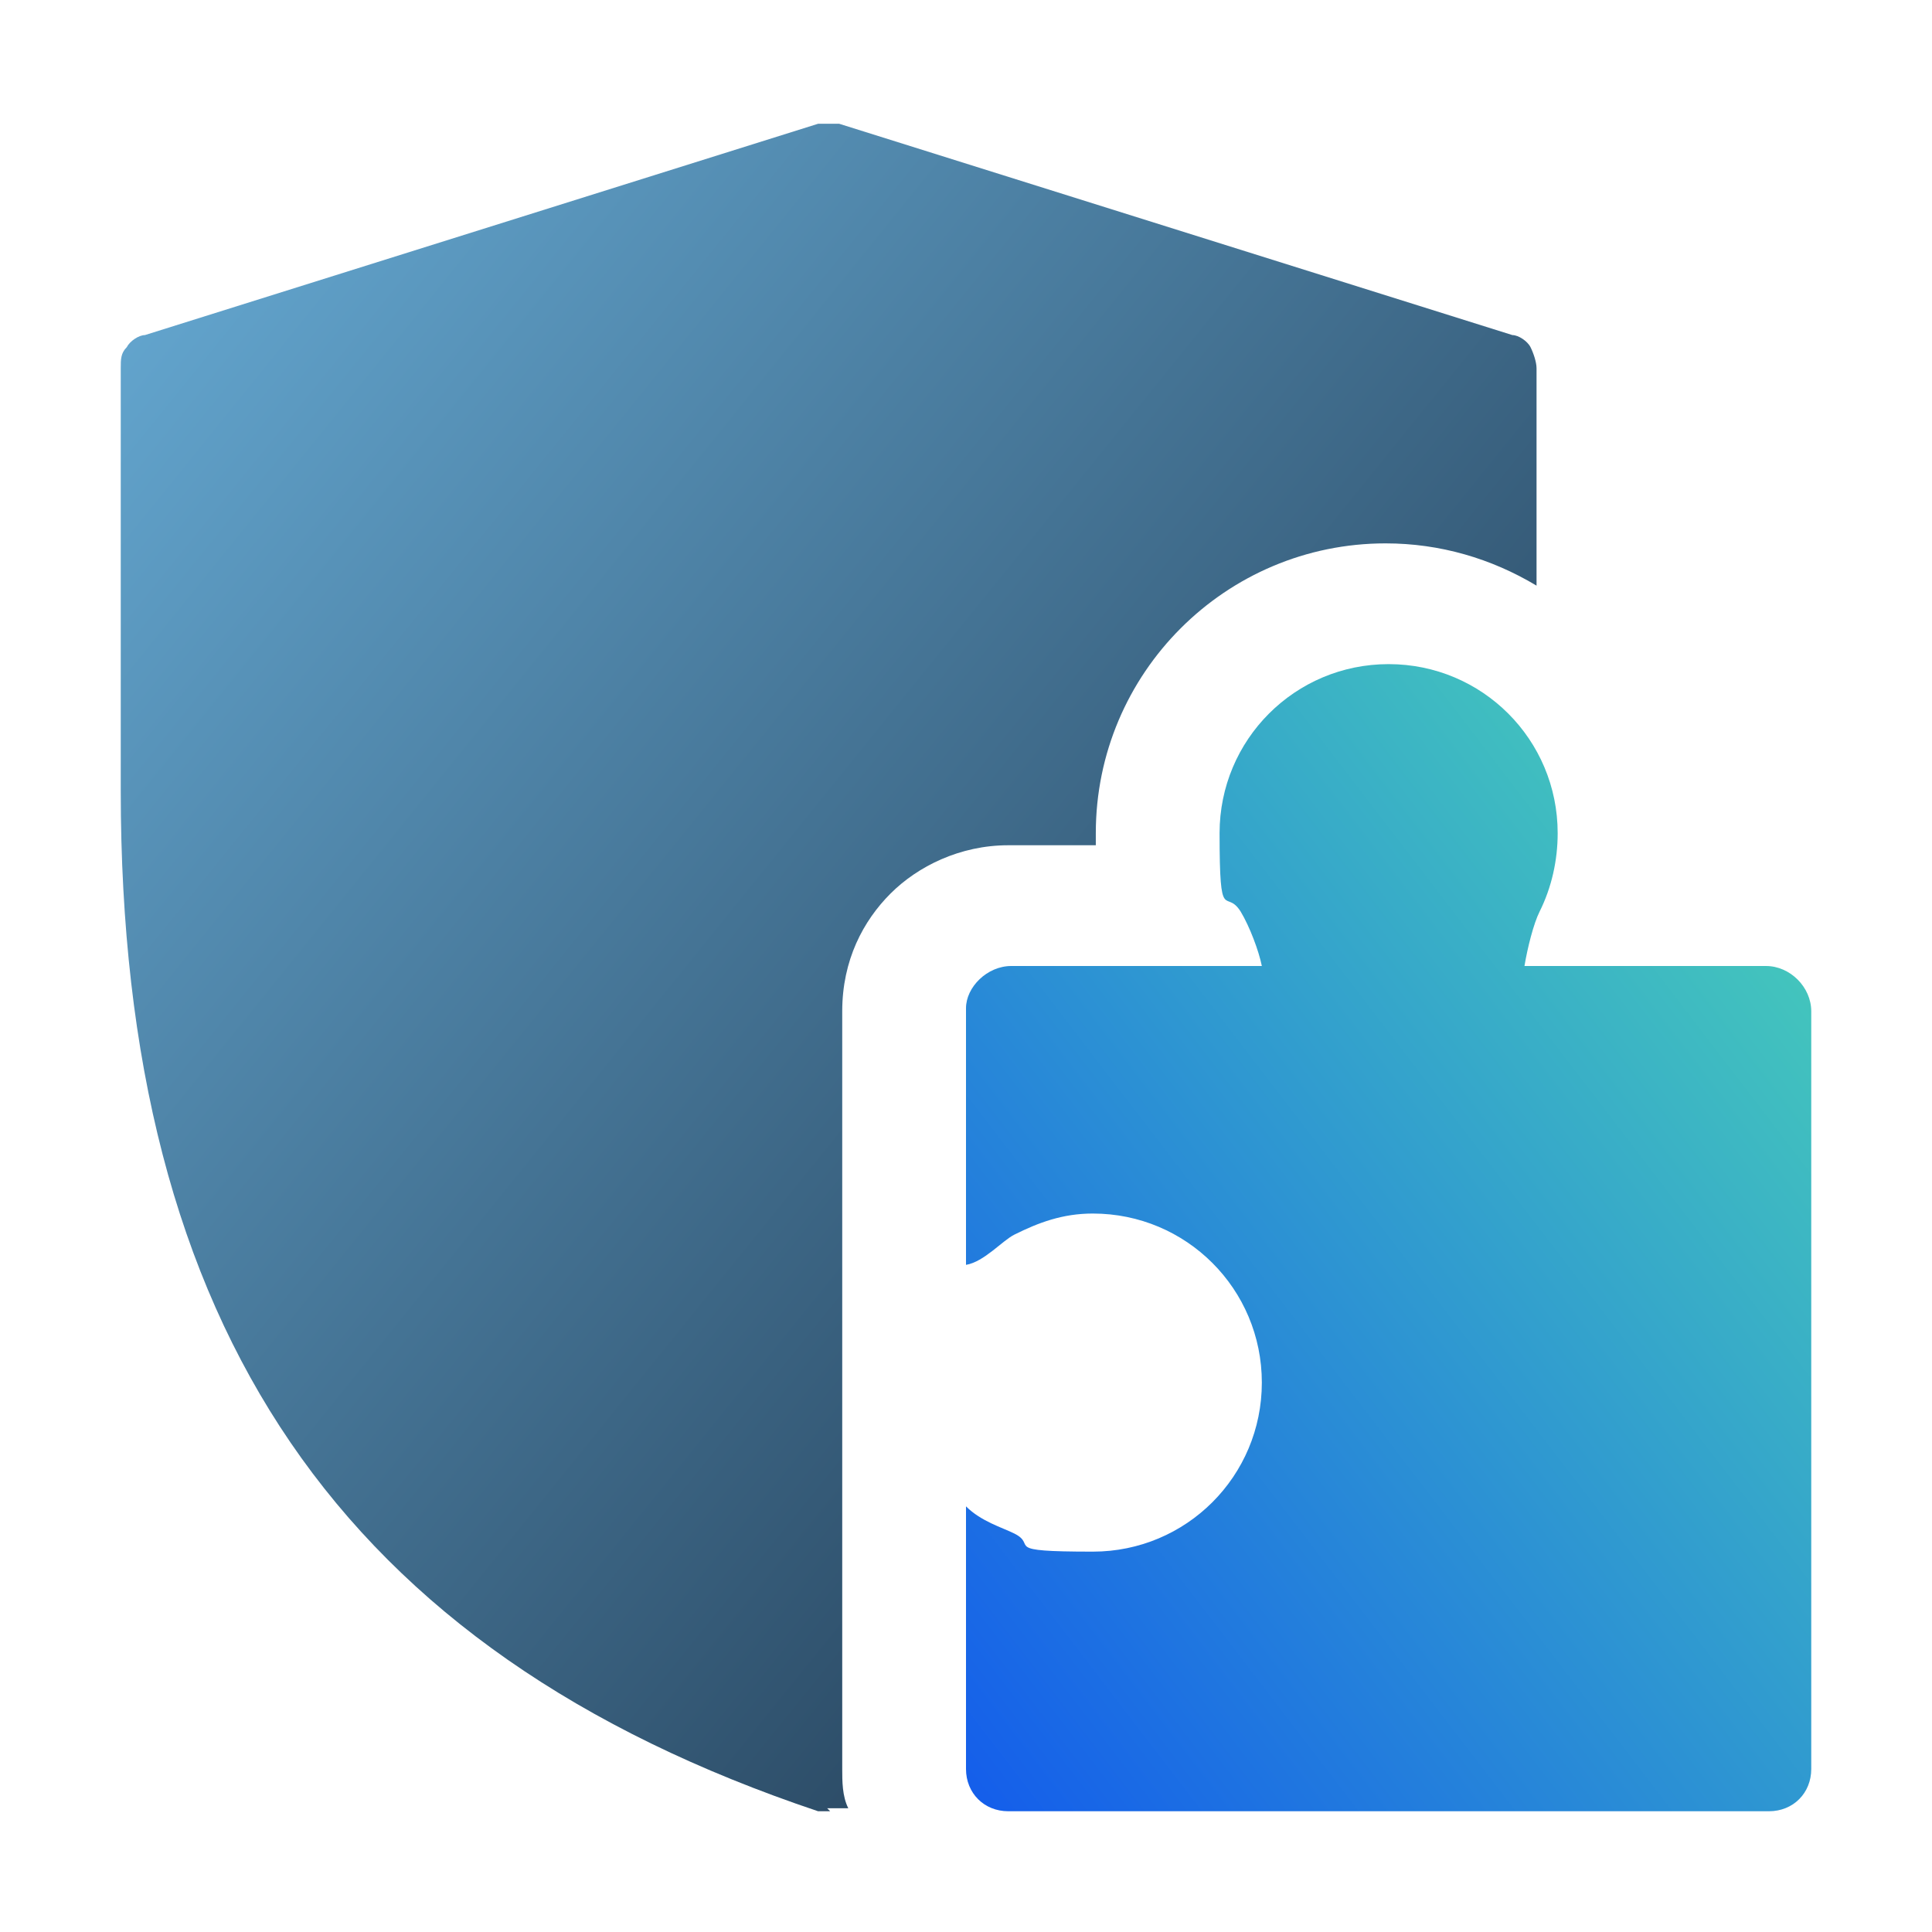 <?xml version="1.0" encoding="UTF-8"?>
<svg id="Layer_1" data-name="Layer 1" xmlns="http://www.w3.org/2000/svg" xmlns:xlink="http://www.w3.org/1999/xlink" version="1.1" viewBox="0 0 64 64">
  <defs>
    <style>
      .cls-1 {
        fill: url(#linear-gradient);
      }

      .cls-1, .cls-2 {
        fill-rule: evenodd;
        stroke-width: 0px;
      }

      .cls-2 {
        fill: url(#linear-gradient-2);
      }
    </style>
    <linearGradient id="linear-gradient" x1="1.5" y1="58.9" x2="57.3" y2="13.8" gradientTransform="translate(0 66) scale(1 -1)" gradientUnits="userSpaceOnUse">
      <stop offset="0" stop-color="#67acd6"/>
      <stop offset="1" stop-color="#1a2e44"/>
    </linearGradient>
    <linearGradient id="linear-gradient-2" x1="66.1" y1="36.1" x2="30.1" y2="8.5" gradientTransform="translate(0 66) scale(1 -1)" gradientUnits="userSpaceOnUse">
      <stop offset="0" stop-color="#4bd6b5"/>
      <stop offset="1" stop-color="#145deb"/>
    </linearGradient>
  </defs>
  <path class="cls-1" d="M27.5,60c-.1,0-.3,0-.4,0-15.8-5.3-23.1-16-23.1-33.8v-14c0-.3,0-.5.2-.7.1-.2.4-.4.6-.4l22.3-7c.2,0,.5,0,.7,0l22.3,7c.2,0,.5.2.6.4.1.2.2.5.2.7v7.2c-1.5-.9-3.2-1.4-5-1.4-5.3,0-9.6,4.3-9.6,9.6s0,.3,0,.4h-2.9s0,0,0,0c-1.6,0-3,.7-3.9,1.6-.9.9-1.6,2.2-1.6,3.9v25.1c0,.4,0,.9.2,1.3,0,0-.2,0-.3,0-.1,0-.3,0-.4,0Z"/>
  <path class="cls-2" d="M32,50v8.6c0,.8.6,1.4,1.4,1.4h25.2c.8,0,1.4-.6,1.4-1.4v-25.1c0-.8-.7-1.5-1.5-1.5h-8c.1-.6.3-1.4.5-1.8,0,0,0,0,0,0,.4-.8.6-1.7.6-2.6,0-3.1-2.5-5.6-5.6-5.6s-5.6,2.5-5.6,5.6.2,1.8.7,2.6c.3.5.6,1.3.7,1.8h-8.3c-.8,0-1.5.7-1.5,1.4v8.5c.6-.1,1.2-.8,1.6-1,.8-.4,1.6-.7,2.6-.7,3.1,0,5.6,2.5,5.6,5.6s-2.5,5.6-5.6,5.6-1.8-.2-2.6-.6c0,0,0,0,0,0-.4-.2-1.1-.4-1.6-.9h0Z"/>
</svg>